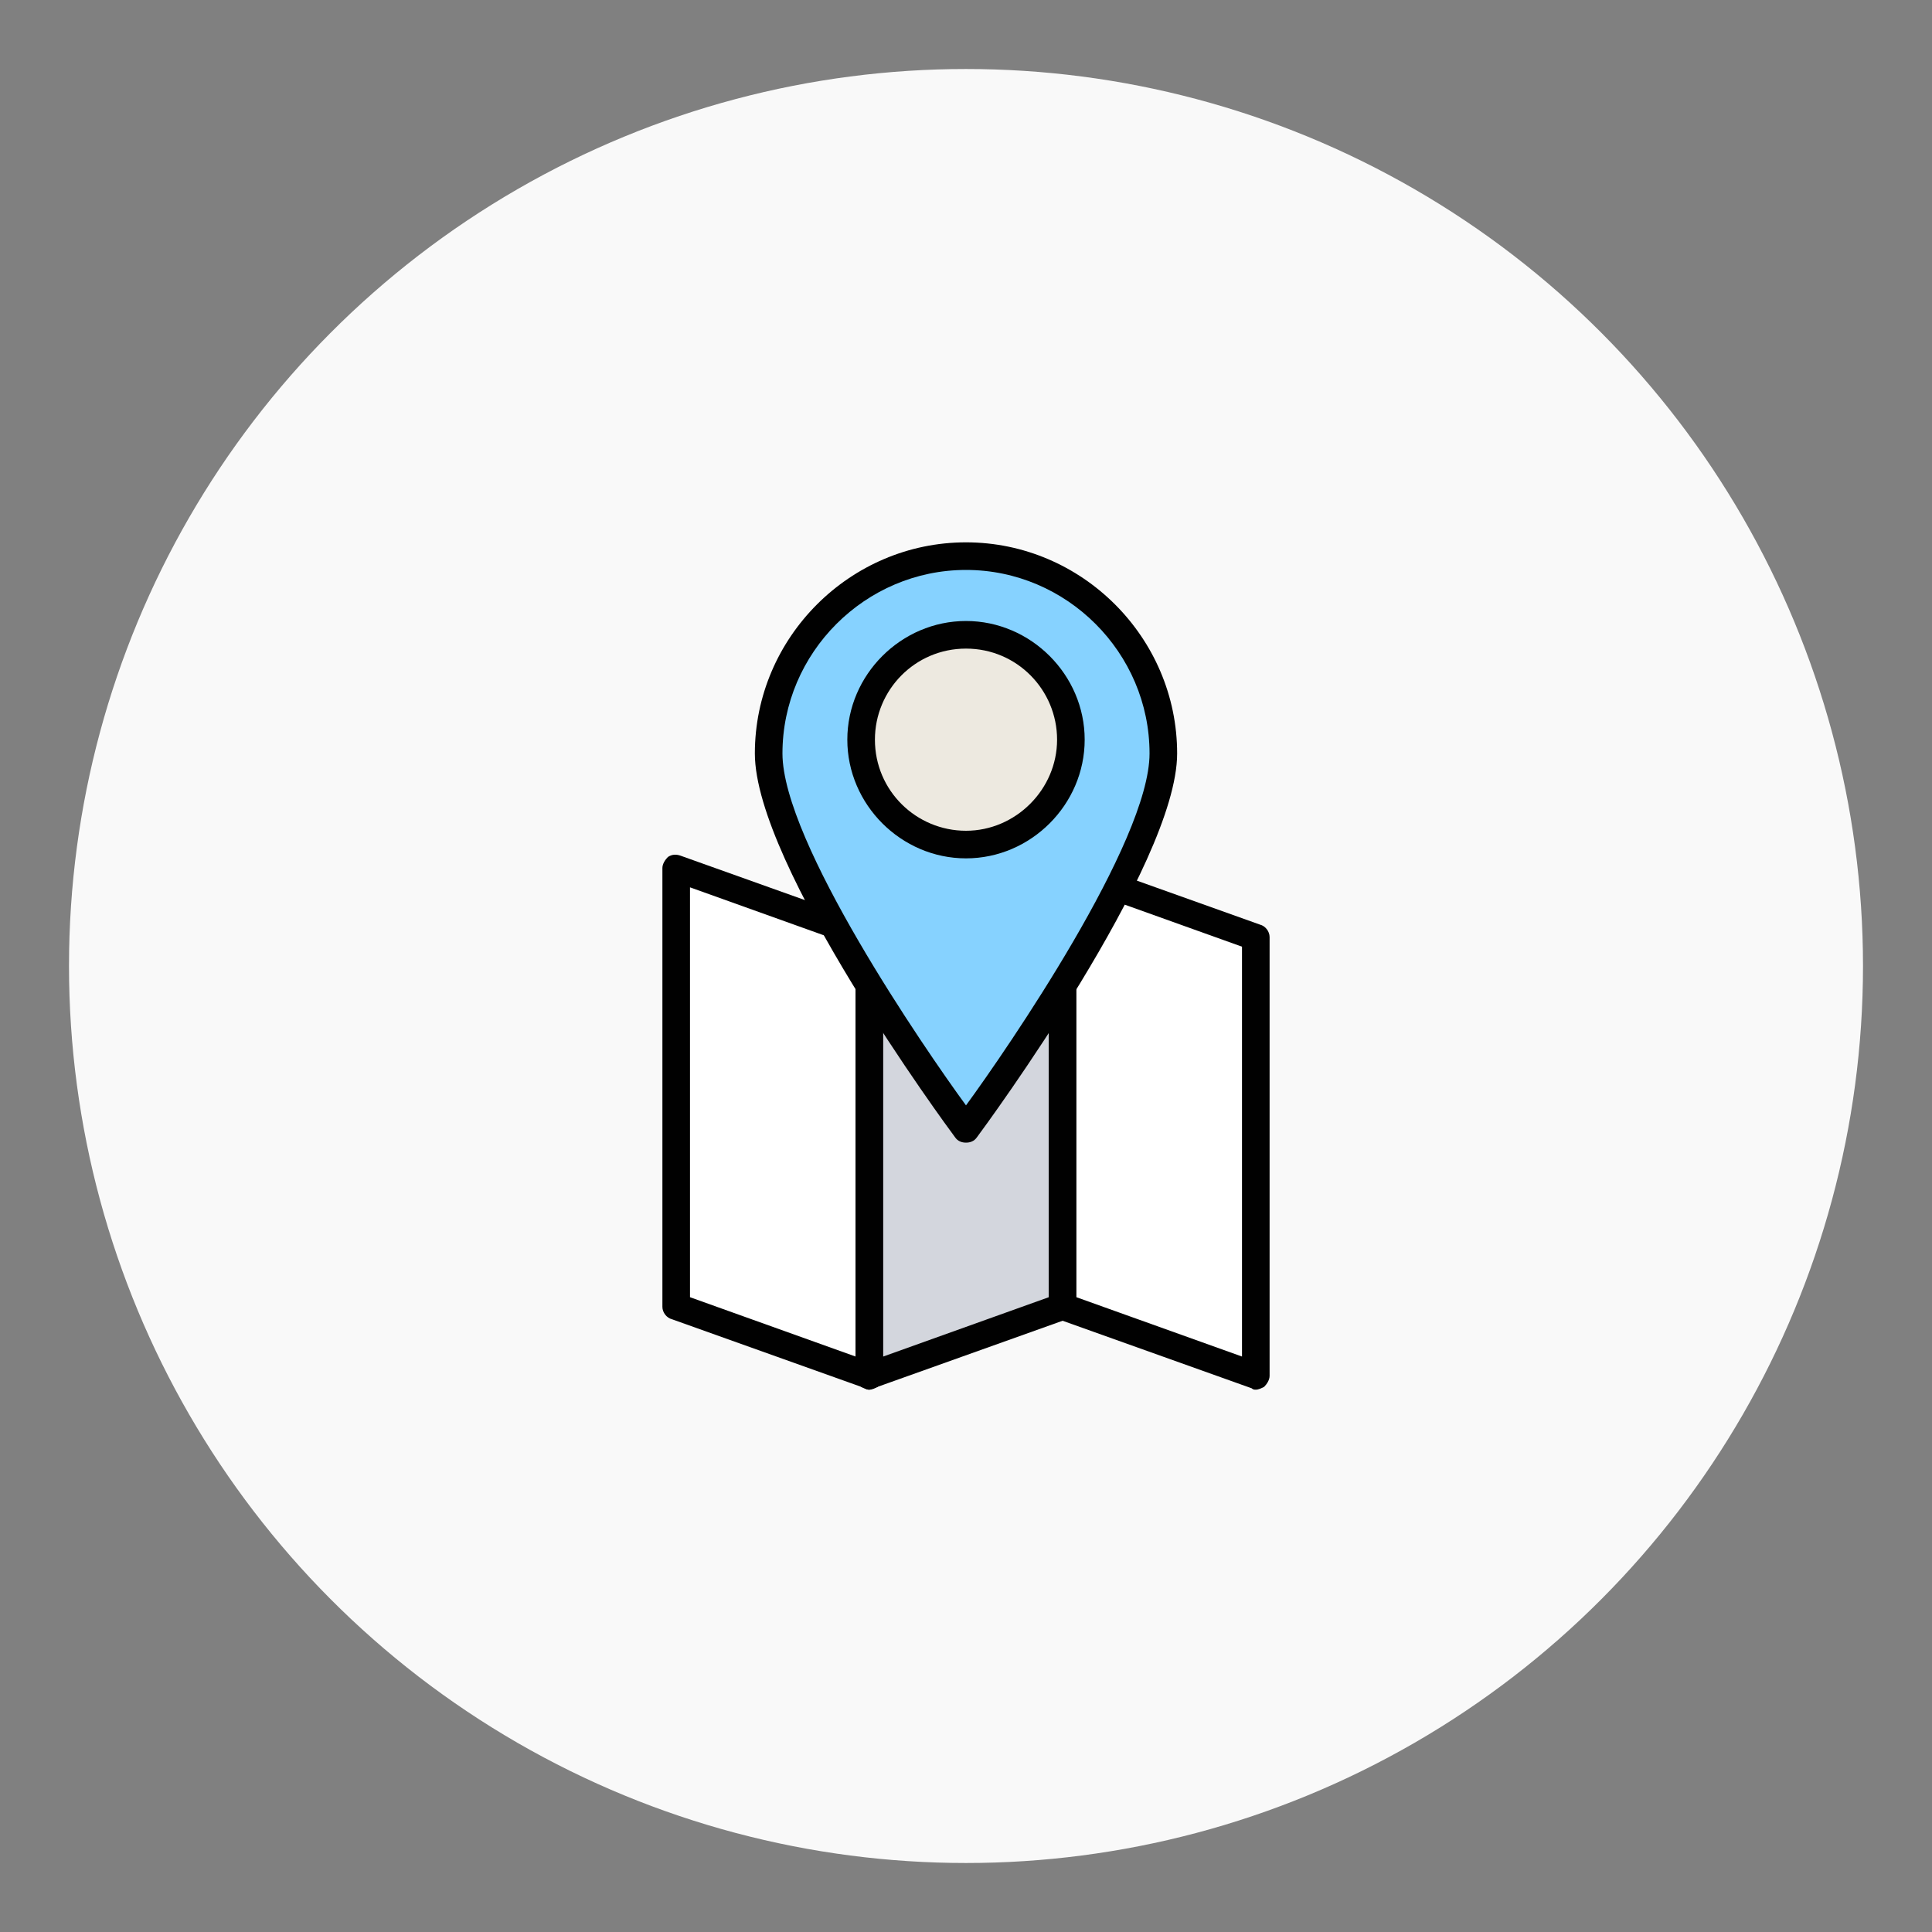 <?xml version="1.0" encoding="UTF-8"?>
<svg width="140px" height="140px" viewBox="0 0 140 140" version="1.1" xmlns="http://www.w3.org/2000/svg" xmlns:xlink="http://www.w3.org/1999/xlink">
    <rect x="0" y="0" width="140" height="140" fill="#808080" stroke="none"/>
    <!-- Generator: Sketch 56.3 (81716) - https://sketch.com -->
    <title>maps</title>
    <desc>Created with Sketch.</desc>
    <g id="maps" stroke="none" stroke-width="1" fill="none" fill-rule="evenodd">
        <circle id="Oval" fill="#F9F9F9" cx="70" cy="70" r="65"></circle>
        <g id="iconfinder_28_695150" transform="translate(48, 39)" fill-rule="nonzero">
            <g id="Group" transform="translate(0, 22)">
                <polygon id="Path" fill="#FFFFFF" points="15 38.7 1 33.7 1 1.9 15 6.9"></polygon>
                <path d="M15,39.7 C14.9,39.7 14.8,39.7 14.7,39.6 L0.7,34.6 C0.3,34.5 3.55271368e-15,34.1 3.55271368e-15,33.7 L3.55271368e-15,1.9 C3.55271368e-15,1.6 0.2,1.3 0.4,1.1 C0.7,0.9 1,0.9 1.3,1 L15.3,6 C15.7,6.1 16,6.5 16,6.9 L16,38.7 C16,39 15.8,39.3 15.6,39.5 C15.4,39.6 15.2,39.7 15,39.7 Z M2,33 L14,37.3 L14,7.6 L2,3.3 L2,33 Z" id="Shape" fill="#010101"></path>
            </g>
            <g id="Group" transform="translate(14, 22)">
                <polygon id="Path" fill="#D3D6DD" points="1 38.7 15 33.7 15 1.9 1 6.9"></polygon>
                <path d="M1,39.7 C0.8,39.7 0.6,39.6 0.4,39.5 C0.2,39.3 0,39 0,38.7 L0,6.9 C0,6.5 0.3,6.1 0.7,6 L14.7,1 C15,0.9 15.3,0.9 15.6,1.1 C15.9,1.3 16,1.6 16,1.9 L16,33.7 C16,34.1 15.7,34.5 15.3,34.6 L1.3,39.6 C1.2,39.6 1.1,39.7 1,39.7 Z M2,7.6 L2,37.3 L14,33 L14,3.3 L2,7.6 Z" id="Shape" fill="#010101"></path>
            </g>
            <g id="Group" transform="translate(28, 22)">
                <polygon id="Path" fill="#FFFFFF" points="15 38.7 1 33.7 1 1.9 15 6.9"></polygon>
                <path d="M15,39.7 C14.9,39.7 14.8,39.7 14.7,39.6 L0.7,34.6 C0.3,34.5 0,34.1 0,33.7 L0,1.9 C0,1.6 0.2,1.3 0.4,1.1 C0.7,0.9 1,0.9 1.3,1 L15.3,6 C15.7,6.1 16,6.5 16,6.9 L16,38.7 C16,39 15.8,39.3 15.6,39.5 C15.4,39.6 15.2,39.7 15,39.7 Z M2,33 L14,37.3 L14,7.6 L2,3.3 L2,33 Z" id="Shape" fill="#010101"></path>
            </g>
            <g id="Group" transform="translate(6, 0)">
                <path d="M30.3,15.6 C30.3,23.5 16,42.8 16,42.8 C16,42.8 1.7,23.5 1.7,15.6 C1.7,7.7 8.1,1.3 16,1.3 C23.9,1.3 30.3,7.7 30.3,15.6 Z" id="Path" fill="#86D2FF"></path>
                <path d="M16,43.8 C15.7,43.8 15.4,43.7 15.2,43.4 C14.6,42.6 0.7,23.7 0.7,15.6 C0.7,7.2 7.6,0.3 16,0.3 C24.4,0.3 31.3,7.2 31.3,15.6 C31.3,23.7 17.4,42.6 16.8,43.4 C16.6,43.7 16.3,43.8 16,43.8 Z M16,2.3 C8.7,2.3 2.7,8.3 2.7,15.6 C2.7,22 13,37 16,41.1 C19,37 29.3,22 29.3,15.6 C29.3,8.3 23.3,2.3 16,2.3 Z" id="Shape" fill="#010101"></path>
            </g>
            <g id="Group" transform="translate(13, 6)">
                <circle id="Oval" fill="#EDE9E0" cx="9" cy="8.6" r="7.6"></circle>
                <path d="M9,17.2 C4.3,17.2 0.4,13.3 0.4,8.6 C0.4,3.9 4.3,0 9,0 C13.7,0 17.6,3.9 17.6,8.6 C17.6,13.3 13.7,17.2 9,17.2 Z M9,2 C5.3,2 2.4,5 2.4,8.6 C2.4,12.3 5.4,15.2 9,15.2 C12.6,15.2 15.6,12.2 15.6,8.6 C15.6,5 12.7,2 9,2 Z" id="Shape" fill="#010101"></path>
            </g>
        </g>
    </g>
</svg>